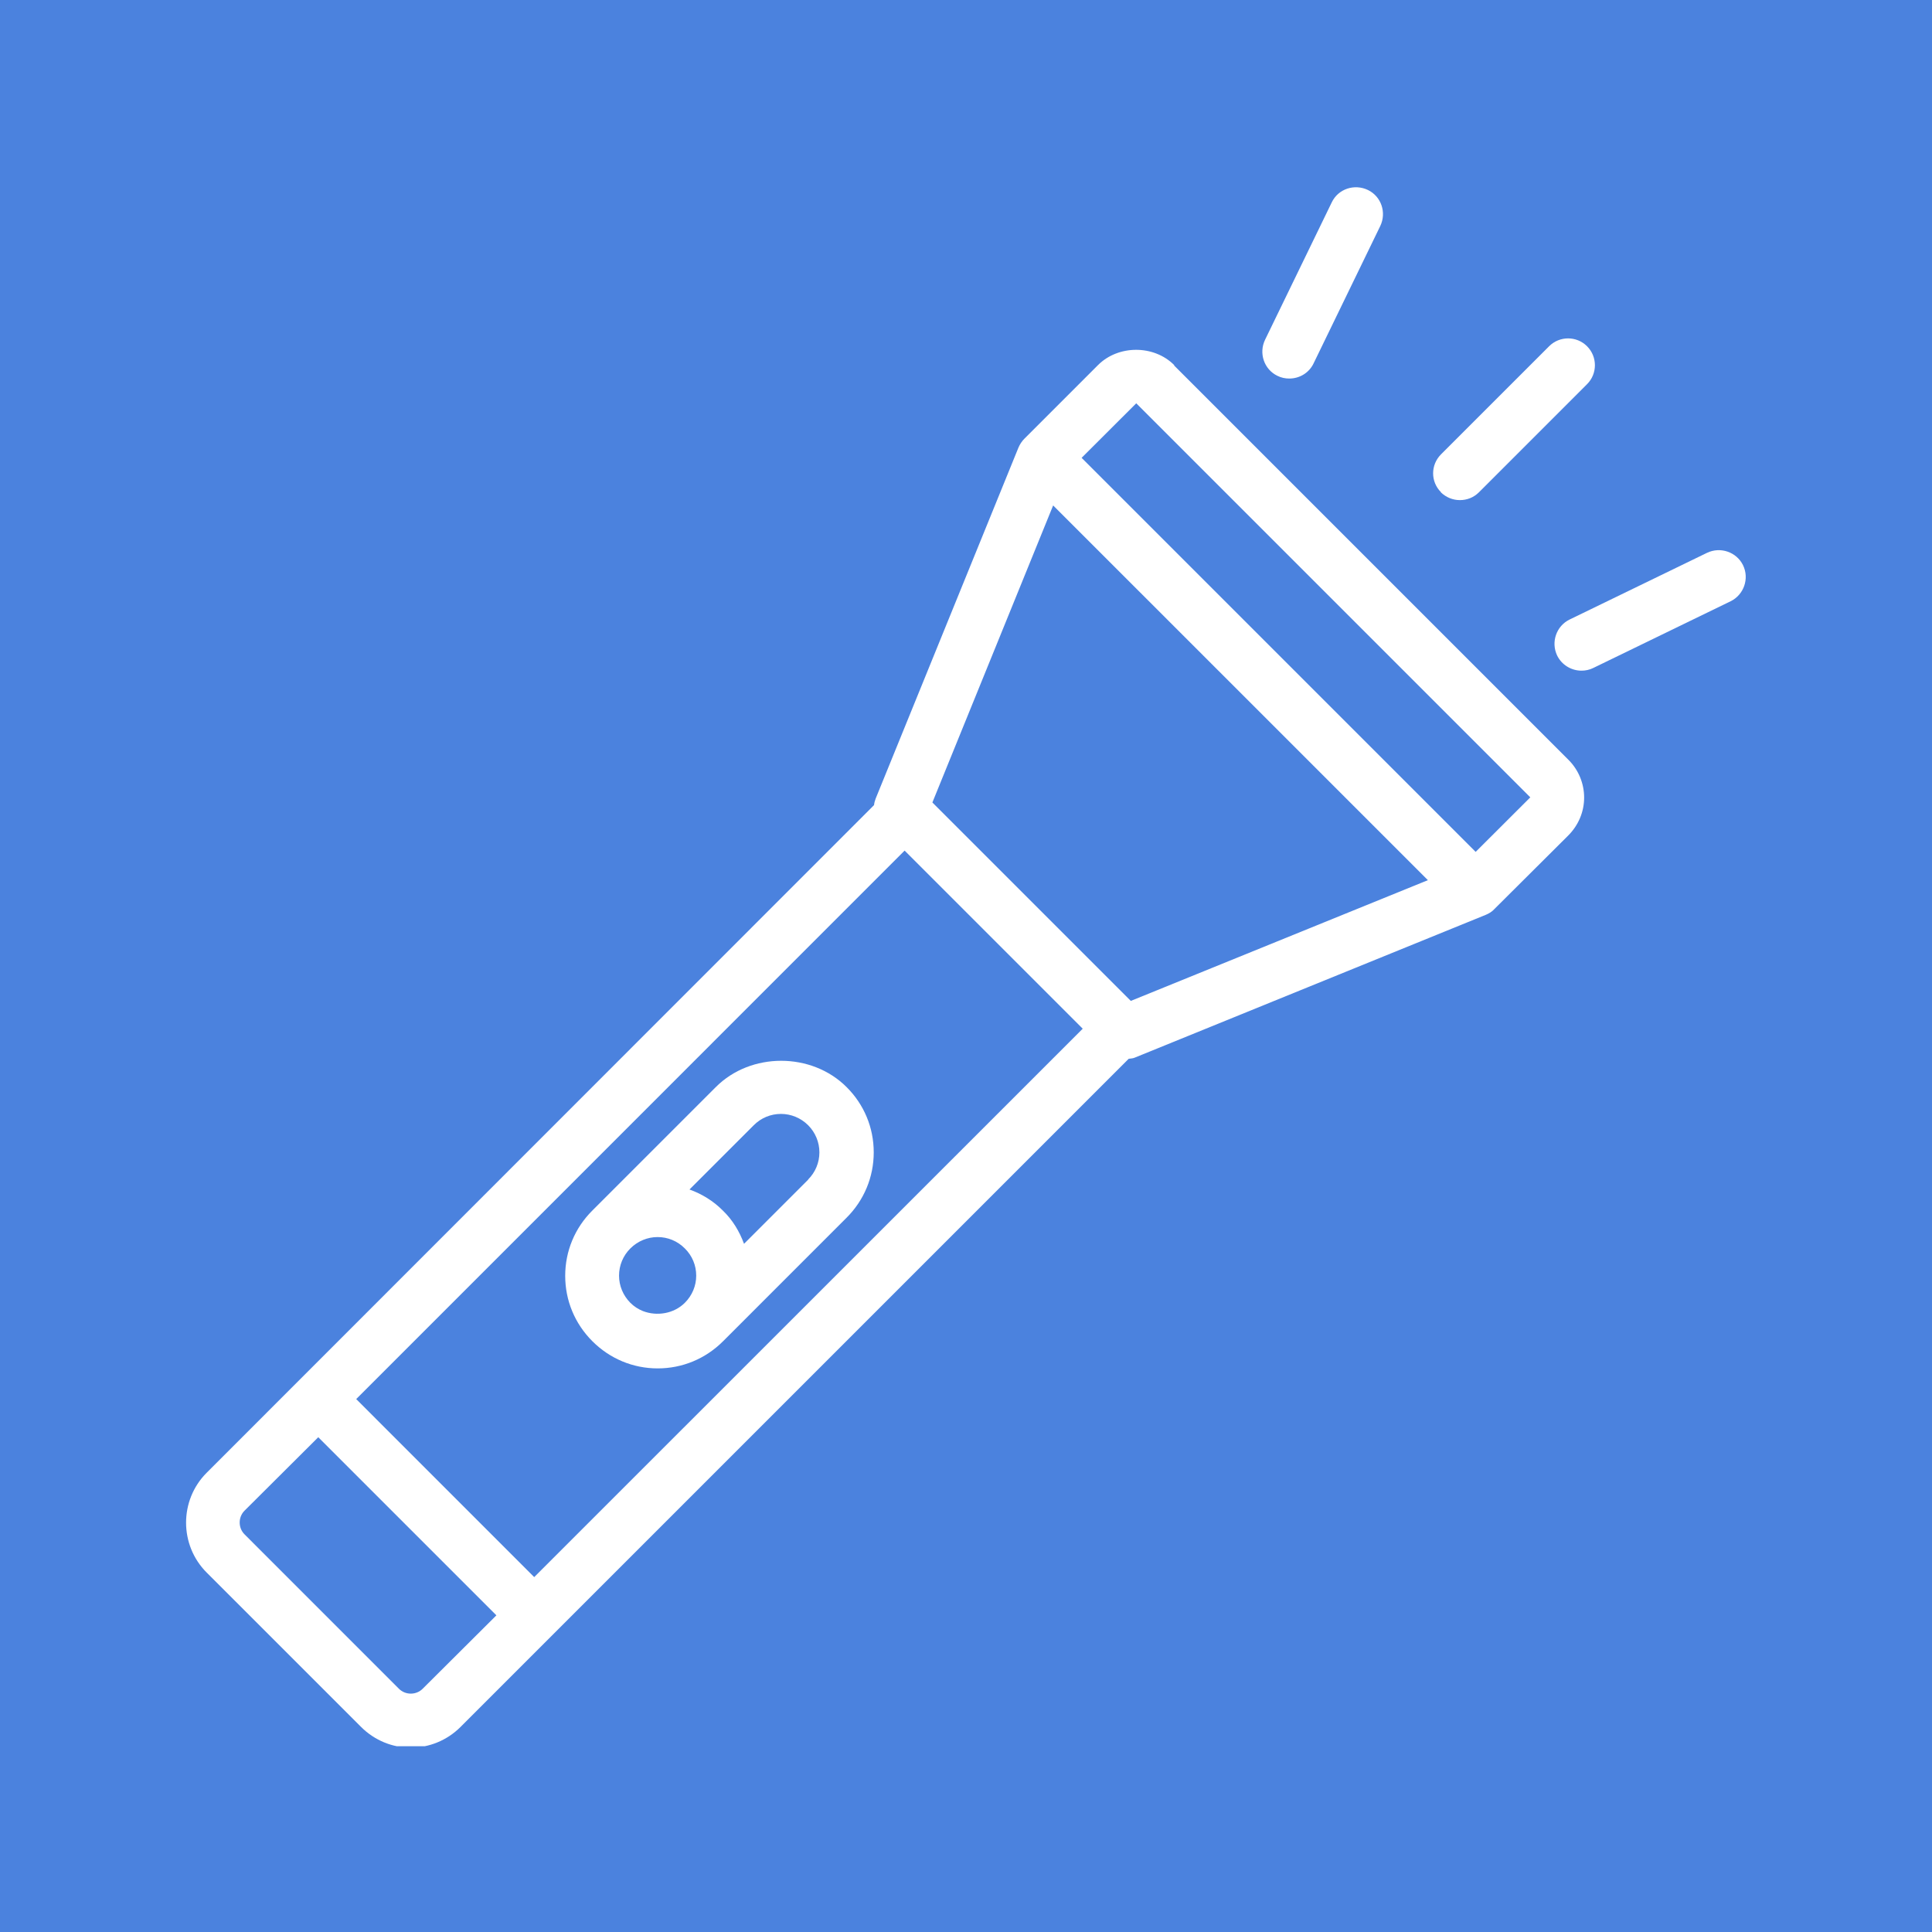 <svg version="1.0" preserveAspectRatio="xMidYMid meet" height="100" viewBox="0 0 75 75" zoomAndPan="magnify" width="100" xmlns:xlink="http://www.w3.org/1999/xlink" xmlns="http://www.w3.org/2000/svg"><defs><clipPath id="062abcf8fe"><path clip-rule="nonzero" d="M 7.168 7.168 L 67.832 7.168 L 67.832 67.789 L 7.168 67.789 Z M 7.168 7.168"></path></clipPath></defs><rect fill-opacity="1" height="90" y="-7.5" fill="#ffffff" width="90" x="-7.5"></rect><rect fill-opacity="1" height="90" y="-7.5" fill="#4b82de" width="90" x="-7.5"></rect><g clip-path="url(#062abcf8fe)"><path fill-rule="nonzero" fill-opacity="1" d="M 45.582 14.172 C 44.789 13.379 43.41 13.387 42.625 14.172 L 39.766 17.031 C 39.672 17.125 39.586 17.254 39.535 17.379 L 33.992 31.004 C 33.961 31.086 33.938 31.172 33.93 31.254 L 8.023 57.172 C 6.957 58.238 6.957 59.98 8.023 61.047 L 14.016 67.039 C 14.547 67.57 15.246 67.844 15.945 67.844 C 16.648 67.844 17.348 67.57 17.879 67.039 L 43.816 41.102 C 43.898 41.09 43.973 41.09 44.047 41.059 L 57.672 35.516 C 57.797 35.465 57.922 35.391 58.016 35.285 L 60.879 32.434 C 61.273 32.039 61.496 31.516 61.496 30.961 C 61.496 30.41 61.273 29.875 60.879 29.488 L 45.582 14.191 Z M 40.883 19.621 L 55.43 34.168 L 43.898 38.855 L 36.195 31.152 Z M 16.406 65.559 C 16.156 65.809 15.738 65.809 15.488 65.559 L 9.492 59.562 C 9.242 59.312 9.242 58.895 9.492 58.645 L 12.355 55.793 L 19.27 62.707 Z M 20.738 61.223 L 13.828 54.312 L 35.117 33.02 L 42.031 39.934 Z M 57.285 33.07 L 41.988 17.773 L 44.109 15.656 L 59.406 30.953 Z M 32.863 42.199 C 31.504 40.84 29.145 40.84 27.789 42.199 L 22.996 46.992 C 22.316 47.668 21.941 48.566 21.941 49.527 C 21.941 50.488 22.316 51.387 22.996 52.066 C 23.676 52.746 24.574 53.121 25.531 53.121 C 26.492 53.121 27.391 52.746 28.07 52.066 C 28.07 52.066 32.863 47.273 32.863 47.273 C 33.543 46.594 33.918 45.695 33.918 44.734 C 33.918 43.773 33.543 42.875 32.863 42.199 Z M 25.531 48.023 C 25.918 48.023 26.297 48.172 26.586 48.465 C 26.871 48.746 27.027 49.121 27.027 49.52 C 27.027 49.914 26.871 50.289 26.586 50.574 C 26.16 51 25.5 51.105 24.957 50.895 C 24.781 50.824 24.613 50.719 24.469 50.574 C 24.188 50.289 24.031 49.914 24.031 49.52 C 24.031 49.121 24.188 48.746 24.469 48.465 C 24.762 48.172 25.148 48.023 25.523 48.023 Z M 31.379 45.789 L 28.883 48.285 C 28.707 47.805 28.438 47.355 28.059 46.992 C 27.684 46.613 27.234 46.344 26.766 46.176 L 29.262 43.68 C 29.543 43.398 29.918 43.242 30.316 43.242 C 30.711 43.242 31.086 43.398 31.371 43.68 C 31.652 43.961 31.809 44.34 31.809 44.734 C 31.809 45.133 31.652 45.508 31.371 45.789 Z M 55.941 19.109 C 55.531 18.703 55.531 18.047 55.941 17.637 L 60.137 13.441 C 60.543 13.035 61.203 13.035 61.609 13.441 C 62.016 13.848 62.016 14.508 61.609 14.914 L 57.414 19.109 C 57.203 19.32 56.941 19.414 56.672 19.414 C 56.398 19.414 56.137 19.309 55.93 19.109 Z M 67.184 23.34 L 61.852 25.93 C 61.703 26.004 61.547 26.035 61.391 26.035 C 61.004 26.035 60.629 25.816 60.449 25.449 C 60.199 24.926 60.418 24.301 60.93 24.051 L 66.266 21.461 C 66.789 21.211 67.414 21.43 67.664 21.941 C 67.918 22.461 67.695 23.09 67.184 23.34 Z M 49.109 13.191 L 51.699 7.855 C 51.949 7.332 52.578 7.125 53.102 7.375 C 53.621 7.625 53.832 8.25 53.582 8.773 L 50.992 14.109 C 50.812 14.484 50.438 14.695 50.051 14.695 C 49.895 14.695 49.738 14.664 49.59 14.59 C 49.07 14.34 48.859 13.711 49.109 13.191 Z M 49.109 13.191" fill="#ffffff"></path></g></svg>